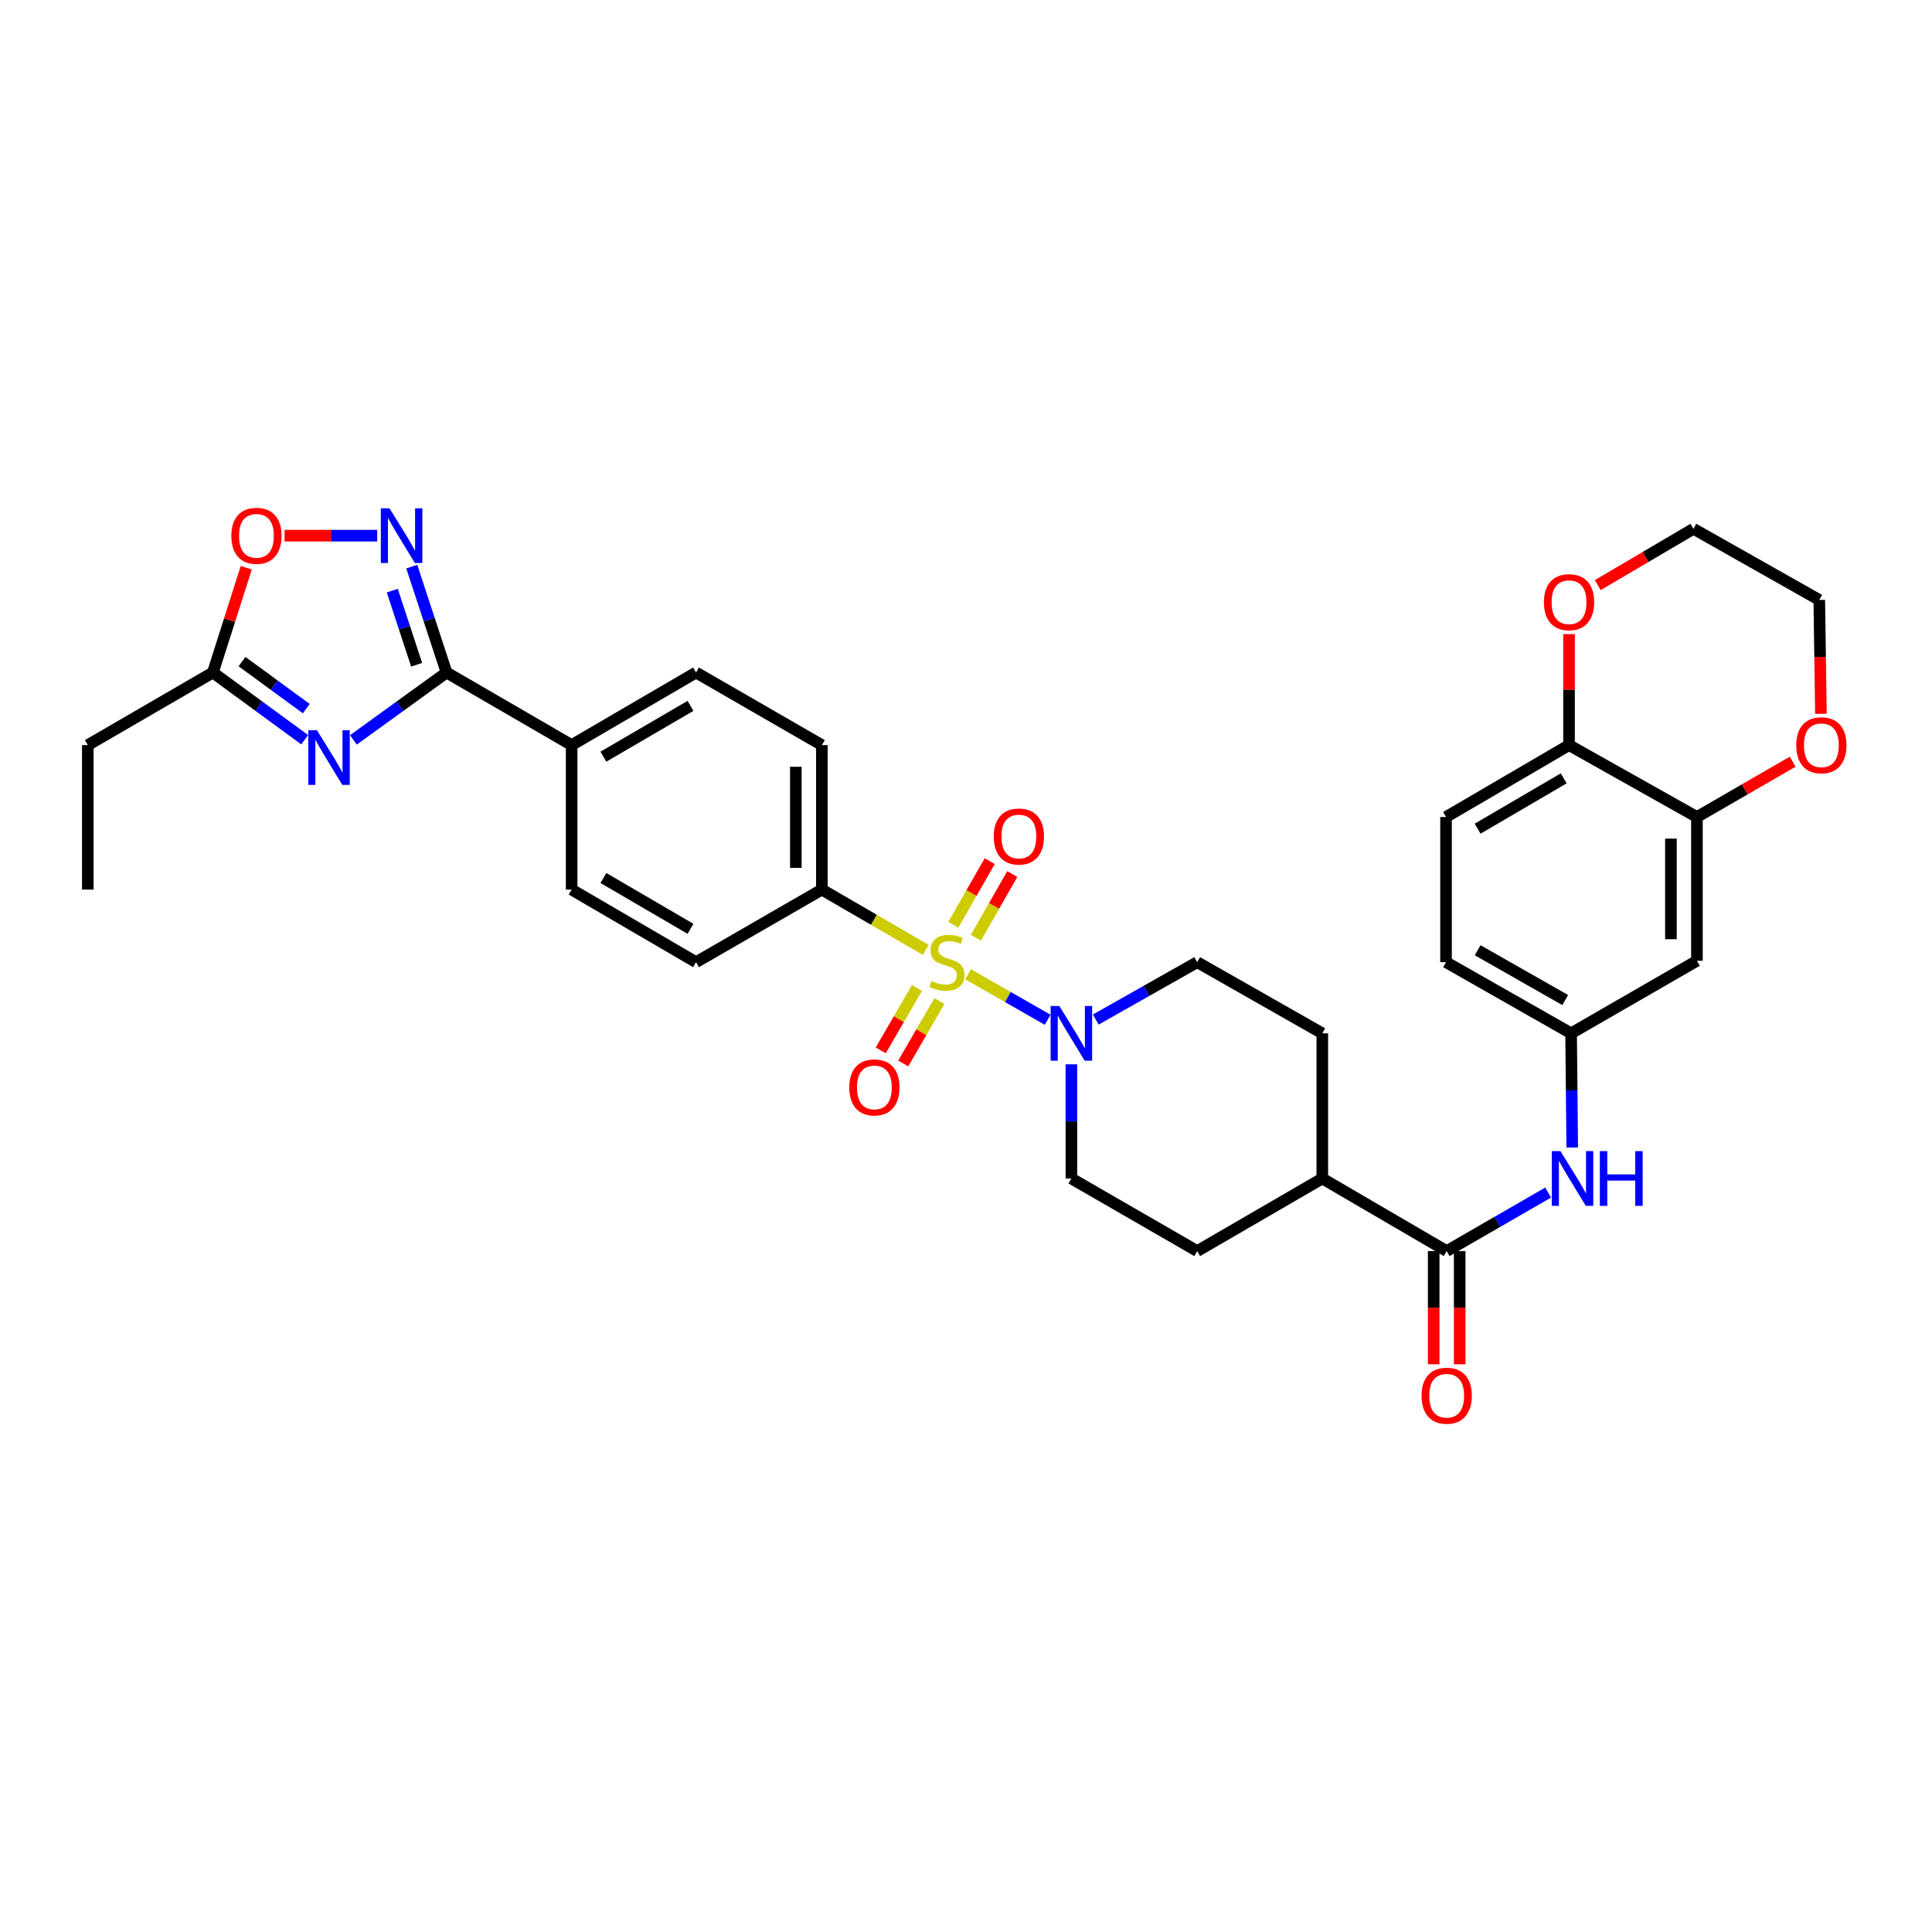 <?xml version='1.0' encoding='iso-8859-1'?>
<svg version='1.1' baseProfile='full'
              xmlns='http://www.w3.org/2000/svg'
                      xmlns:rdkit='http://www.rdkit.org/xml'
                      xmlns:xlink='http://www.w3.org/1999/xlink'
                  xml:space='preserve'
width='1000px' height='1000px' viewBox='0 0 1000 1000'>
<!-- END OF HEADER -->
<rect style='opacity:1.0;fill:#FFFFFF;stroke:none' width='1000' height='1000' x='0' y='0'> </rect>
<path class='bond-3' d='M 501.07,504.273 L 521.669,516.052' style='fill:none;fill-rule:evenodd;stroke:#CCCC00;stroke-width:6px;stroke-linecap:butt;stroke-linejoin:miter;stroke-opacity:1' />
<path class='bond-3' d='M 521.669,516.052 L 542.267,527.831' style='fill:none;fill-rule:evenodd;stroke:#0000FF;stroke-width:6px;stroke-linecap:butt;stroke-linejoin:miter;stroke-opacity:1' />
<path class='bond-7' d='M 479.183,491.664 L 452.288,476.055' style='fill:none;fill-rule:evenodd;stroke:#CCCC00;stroke-width:6px;stroke-linecap:butt;stroke-linejoin:miter;stroke-opacity:1' />
<path class='bond-7' d='M 452.288,476.055 L 425.393,460.446' style='fill:none;fill-rule:evenodd;stroke:#000000;stroke-width:6px;stroke-linecap:butt;stroke-linejoin:miter;stroke-opacity:1' />
<path class='bond-10' d='M 474.594,511.393 L 465.229,527.534' style='fill:none;fill-rule:evenodd;stroke:#CCCC00;stroke-width:6px;stroke-linecap:butt;stroke-linejoin:miter;stroke-opacity:1' />
<path class='bond-10' d='M 465.229,527.534 L 455.865,543.676' style='fill:none;fill-rule:evenodd;stroke:#FF0000;stroke-width:6px;stroke-linecap:butt;stroke-linejoin:miter;stroke-opacity:1' />
<path class='bond-10' d='M 486.24,518.149 L 476.876,534.291' style='fill:none;fill-rule:evenodd;stroke:#CCCC00;stroke-width:6px;stroke-linecap:butt;stroke-linejoin:miter;stroke-opacity:1' />
<path class='bond-10' d='M 476.876,534.291 L 467.512,550.433' style='fill:none;fill-rule:evenodd;stroke:#FF0000;stroke-width:6px;stroke-linecap:butt;stroke-linejoin:miter;stroke-opacity:1' />
<path class='bond-11' d='M 505.124,485.366 L 514.543,468.889' style='fill:none;fill-rule:evenodd;stroke:#CCCC00;stroke-width:6px;stroke-linecap:butt;stroke-linejoin:miter;stroke-opacity:1' />
<path class='bond-11' d='M 514.543,468.889 L 523.962,452.412' style='fill:none;fill-rule:evenodd;stroke:#FF0000;stroke-width:6px;stroke-linecap:butt;stroke-linejoin:miter;stroke-opacity:1' />
<path class='bond-11' d='M 493.434,478.683 L 502.854,462.207' style='fill:none;fill-rule:evenodd;stroke:#CCCC00;stroke-width:6px;stroke-linecap:butt;stroke-linejoin:miter;stroke-opacity:1' />
<path class='bond-11' d='M 502.854,462.207 L 512.273,445.73' style='fill:none;fill-rule:evenodd;stroke:#FF0000;stroke-width:6px;stroke-linecap:butt;stroke-linejoin:miter;stroke-opacity:1' />
<path class='bond-0' d='M 182.918,382.972 L 207.028,365.532' style='fill:none;fill-rule:evenodd;stroke:#0000FF;stroke-width:6px;stroke-linecap:butt;stroke-linejoin:miter;stroke-opacity:1' />
<path class='bond-0' d='M 207.028,365.532 L 231.138,348.092' style='fill:none;fill-rule:evenodd;stroke:#000000;stroke-width:6px;stroke-linecap:butt;stroke-linejoin:miter;stroke-opacity:1' />
<path class='bond-5' d='M 157.698,382.873 L 133.943,365.483' style='fill:none;fill-rule:evenodd;stroke:#0000FF;stroke-width:6px;stroke-linecap:butt;stroke-linejoin:miter;stroke-opacity:1' />
<path class='bond-5' d='M 133.943,365.483 L 110.189,348.092' style='fill:none;fill-rule:evenodd;stroke:#000000;stroke-width:6px;stroke-linecap:butt;stroke-linejoin:miter;stroke-opacity:1' />
<path class='bond-5' d='M 158.525,366.792 L 141.897,354.618' style='fill:none;fill-rule:evenodd;stroke:#0000FF;stroke-width:6px;stroke-linecap:butt;stroke-linejoin:miter;stroke-opacity:1' />
<path class='bond-5' d='M 141.897,354.618 L 125.269,342.445' style='fill:none;fill-rule:evenodd;stroke:#000000;stroke-width:6px;stroke-linecap:butt;stroke-linejoin:miter;stroke-opacity:1' />
<path class='bond-1' d='M 231.138,348.092 L 295.879,385.666' style='fill:none;fill-rule:evenodd;stroke:#000000;stroke-width:6px;stroke-linecap:butt;stroke-linejoin:miter;stroke-opacity:1' />
<path class='bond-2' d='M 231.138,348.092 L 222.134,320.689' style='fill:none;fill-rule:evenodd;stroke:#000000;stroke-width:6px;stroke-linecap:butt;stroke-linejoin:miter;stroke-opacity:1' />
<path class='bond-2' d='M 222.134,320.689 L 213.131,293.286' style='fill:none;fill-rule:evenodd;stroke:#0000FF;stroke-width:6px;stroke-linecap:butt;stroke-linejoin:miter;stroke-opacity:1' />
<path class='bond-2' d='M 215.645,344.074 L 209.342,324.892' style='fill:none;fill-rule:evenodd;stroke:#000000;stroke-width:6px;stroke-linecap:butt;stroke-linejoin:miter;stroke-opacity:1' />
<path class='bond-2' d='M 209.342,324.892 L 203.04,305.709' style='fill:none;fill-rule:evenodd;stroke:#0000FF;stroke-width:6px;stroke-linecap:butt;stroke-linejoin:miter;stroke-opacity:1' />
<path class='bond-6' d='M 195.248,277.262 L 171.276,277.262' style='fill:none;fill-rule:evenodd;stroke:#0000FF;stroke-width:6px;stroke-linecap:butt;stroke-linejoin:miter;stroke-opacity:1' />
<path class='bond-6' d='M 171.276,277.262 L 147.305,277.262' style='fill:none;fill-rule:evenodd;stroke:#FF0000;stroke-width:6px;stroke-linecap:butt;stroke-linejoin:miter;stroke-opacity:1' />
<path class='bond-17' d='M 567.158,527.72 L 593.414,512.87' style='fill:none;fill-rule:evenodd;stroke:#0000FF;stroke-width:6px;stroke-linecap:butt;stroke-linejoin:miter;stroke-opacity:1' />
<path class='bond-17' d='M 593.414,512.87 L 619.671,498.02' style='fill:none;fill-rule:evenodd;stroke:#000000;stroke-width:6px;stroke-linecap:butt;stroke-linejoin:miter;stroke-opacity:1' />
<path class='bond-18' d='M 554.548,550.891 L 554.548,580.438' style='fill:none;fill-rule:evenodd;stroke:#0000FF;stroke-width:6px;stroke-linecap:butt;stroke-linejoin:miter;stroke-opacity:1' />
<path class='bond-18' d='M 554.548,580.438 L 554.548,609.985' style='fill:none;fill-rule:evenodd;stroke:#000000;stroke-width:6px;stroke-linecap:butt;stroke-linejoin:miter;stroke-opacity:1' />
<path class='bond-4' d='M 748.803,647.558 L 684.413,609.985' style='fill:none;fill-rule:evenodd;stroke:#000000;stroke-width:6px;stroke-linecap:butt;stroke-linejoin:miter;stroke-opacity:1' />
<path class='bond-8' d='M 748.803,647.558 L 775.062,632.411' style='fill:none;fill-rule:evenodd;stroke:#000000;stroke-width:6px;stroke-linecap:butt;stroke-linejoin:miter;stroke-opacity:1' />
<path class='bond-8' d='M 775.062,632.411 L 801.321,617.264' style='fill:none;fill-rule:evenodd;stroke:#0000FF;stroke-width:6px;stroke-linecap:butt;stroke-linejoin:miter;stroke-opacity:1' />
<path class='bond-20' d='M 742.071,647.558 L 742.071,676.853' style='fill:none;fill-rule:evenodd;stroke:#000000;stroke-width:6px;stroke-linecap:butt;stroke-linejoin:miter;stroke-opacity:1' />
<path class='bond-20' d='M 742.071,676.853 L 742.071,706.149' style='fill:none;fill-rule:evenodd;stroke:#FF0000;stroke-width:6px;stroke-linecap:butt;stroke-linejoin:miter;stroke-opacity:1' />
<path class='bond-20' d='M 755.535,647.558 L 755.535,676.853' style='fill:none;fill-rule:evenodd;stroke:#000000;stroke-width:6px;stroke-linecap:butt;stroke-linejoin:miter;stroke-opacity:1' />
<path class='bond-20' d='M 755.535,676.853 L 755.535,706.149' style='fill:none;fill-rule:evenodd;stroke:#FF0000;stroke-width:6px;stroke-linecap:butt;stroke-linejoin:miter;stroke-opacity:1' />
<path class='bond-30' d='M 110.189,348.092 L 45.455,385.666' style='fill:none;fill-rule:evenodd;stroke:#000000;stroke-width:6px;stroke-linecap:butt;stroke-linejoin:miter;stroke-opacity:1' />
<path class='bond-36' d='M 110.189,348.092 L 118.82,320.986' style='fill:none;fill-rule:evenodd;stroke:#000000;stroke-width:6px;stroke-linecap:butt;stroke-linejoin:miter;stroke-opacity:1' />
<path class='bond-36' d='M 118.82,320.986 L 127.451,293.88' style='fill:none;fill-rule:evenodd;stroke:#FF0000;stroke-width:6px;stroke-linecap:butt;stroke-linejoin:miter;stroke-opacity:1' />
<path class='bond-22' d='M 425.393,460.446 L 425.393,385.666' style='fill:none;fill-rule:evenodd;stroke:#000000;stroke-width:6px;stroke-linecap:butt;stroke-linejoin:miter;stroke-opacity:1' />
<path class='bond-22' d='M 411.928,449.229 L 411.928,396.883' style='fill:none;fill-rule:evenodd;stroke:#000000;stroke-width:6px;stroke-linecap:butt;stroke-linejoin:miter;stroke-opacity:1' />
<path class='bond-23' d='M 425.393,460.446 L 360.27,498.02' style='fill:none;fill-rule:evenodd;stroke:#000000;stroke-width:6px;stroke-linecap:butt;stroke-linejoin:miter;stroke-opacity:1' />
<path class='bond-15' d='M 813.783,593.946 L 813.492,564.399' style='fill:none;fill-rule:evenodd;stroke:#0000FF;stroke-width:6px;stroke-linecap:butt;stroke-linejoin:miter;stroke-opacity:1' />
<path class='bond-15' d='M 813.492,564.399 L 813.201,534.853' style='fill:none;fill-rule:evenodd;stroke:#000000;stroke-width:6px;stroke-linecap:butt;stroke-linejoin:miter;stroke-opacity:1' />
<path class='bond-9' d='M 878.332,422.888 L 878.332,497.294' style='fill:none;fill-rule:evenodd;stroke:#000000;stroke-width:6px;stroke-linecap:butt;stroke-linejoin:miter;stroke-opacity:1' />
<path class='bond-9' d='M 864.867,434.049 L 864.867,486.133' style='fill:none;fill-rule:evenodd;stroke:#000000;stroke-width:6px;stroke-linecap:butt;stroke-linejoin:miter;stroke-opacity:1' />
<path class='bond-19' d='M 878.332,422.888 L 903.101,408.571' style='fill:none;fill-rule:evenodd;stroke:#000000;stroke-width:6px;stroke-linecap:butt;stroke-linejoin:miter;stroke-opacity:1' />
<path class='bond-19' d='M 903.101,408.571 L 927.87,394.255' style='fill:none;fill-rule:evenodd;stroke:#FF0000;stroke-width:6px;stroke-linecap:butt;stroke-linejoin:miter;stroke-opacity:1' />
<path class='bond-37' d='M 878.332,422.888 L 812.131,385.666' style='fill:none;fill-rule:evenodd;stroke:#000000;stroke-width:6px;stroke-linecap:butt;stroke-linejoin:miter;stroke-opacity:1' />
<path class='bond-12' d='M 878.332,497.294 L 813.201,534.853' style='fill:none;fill-rule:evenodd;stroke:#000000;stroke-width:6px;stroke-linecap:butt;stroke-linejoin:miter;stroke-opacity:1' />
<path class='bond-13' d='M 295.879,385.666 L 295.879,460.446' style='fill:none;fill-rule:evenodd;stroke:#000000;stroke-width:6px;stroke-linecap:butt;stroke-linejoin:miter;stroke-opacity:1' />
<path class='bond-34' d='M 295.879,385.666 L 360.27,348.092' style='fill:none;fill-rule:evenodd;stroke:#000000;stroke-width:6px;stroke-linecap:butt;stroke-linejoin:miter;stroke-opacity:1' />
<path class='bond-34' d='M 312.324,391.659 L 357.397,365.358' style='fill:none;fill-rule:evenodd;stroke:#000000;stroke-width:6px;stroke-linecap:butt;stroke-linejoin:miter;stroke-opacity:1' />
<path class='bond-14' d='M 812.131,385.666 L 748.466,422.888' style='fill:none;fill-rule:evenodd;stroke:#000000;stroke-width:6px;stroke-linecap:butt;stroke-linejoin:miter;stroke-opacity:1' />
<path class='bond-14' d='M 809.377,402.873 L 764.812,428.928' style='fill:none;fill-rule:evenodd;stroke:#000000;stroke-width:6px;stroke-linecap:butt;stroke-linejoin:miter;stroke-opacity:1' />
<path class='bond-21' d='M 812.131,385.666 L 812.131,356.944' style='fill:none;fill-rule:evenodd;stroke:#000000;stroke-width:6px;stroke-linecap:butt;stroke-linejoin:miter;stroke-opacity:1' />
<path class='bond-21' d='M 812.131,356.944 L 812.131,328.222' style='fill:none;fill-rule:evenodd;stroke:#FF0000;stroke-width:6px;stroke-linecap:butt;stroke-linejoin:miter;stroke-opacity:1' />
<path class='bond-29' d='M 813.201,534.853 L 748.466,498.02' style='fill:none;fill-rule:evenodd;stroke:#000000;stroke-width:6px;stroke-linecap:butt;stroke-linejoin:miter;stroke-opacity:1' />
<path class='bond-29' d='M 810.149,517.625 L 764.835,491.842' style='fill:none;fill-rule:evenodd;stroke:#000000;stroke-width:6px;stroke-linecap:butt;stroke-linejoin:miter;stroke-opacity:1' />
<path class='bond-16' d='M 684.413,609.985 L 619.671,647.558' style='fill:none;fill-rule:evenodd;stroke:#000000;stroke-width:6px;stroke-linecap:butt;stroke-linejoin:miter;stroke-opacity:1' />
<path class='bond-35' d='M 684.413,609.985 L 684.413,534.853' style='fill:none;fill-rule:evenodd;stroke:#000000;stroke-width:6px;stroke-linecap:butt;stroke-linejoin:miter;stroke-opacity:1' />
<path class='bond-26' d='M 619.671,498.02 L 684.413,534.853' style='fill:none;fill-rule:evenodd;stroke:#000000;stroke-width:6px;stroke-linecap:butt;stroke-linejoin:miter;stroke-opacity:1' />
<path class='bond-27' d='M 554.548,609.985 L 619.671,647.558' style='fill:none;fill-rule:evenodd;stroke:#000000;stroke-width:6px;stroke-linecap:butt;stroke-linejoin:miter;stroke-opacity:1' />
<path class='bond-31' d='M 942.499,369.467 L 942.079,340.001' style='fill:none;fill-rule:evenodd;stroke:#FF0000;stroke-width:6px;stroke-linecap:butt;stroke-linejoin:miter;stroke-opacity:1' />
<path class='bond-31' d='M 942.079,340.001 L 941.66,310.534' style='fill:none;fill-rule:evenodd;stroke:#000000;stroke-width:6px;stroke-linecap:butt;stroke-linejoin:miter;stroke-opacity:1' />
<path class='bond-32' d='M 826.999,302.857 L 851.76,288.279' style='fill:none;fill-rule:evenodd;stroke:#FF0000;stroke-width:6px;stroke-linecap:butt;stroke-linejoin:miter;stroke-opacity:1' />
<path class='bond-32' d='M 851.76,288.279 L 876.521,273.701' style='fill:none;fill-rule:evenodd;stroke:#000000;stroke-width:6px;stroke-linecap:butt;stroke-linejoin:miter;stroke-opacity:1' />
<path class='bond-24' d='M 425.393,385.666 L 360.27,348.092' style='fill:none;fill-rule:evenodd;stroke:#000000;stroke-width:6px;stroke-linecap:butt;stroke-linejoin:miter;stroke-opacity:1' />
<path class='bond-25' d='M 360.27,498.02 L 295.879,460.446' style='fill:none;fill-rule:evenodd;stroke:#000000;stroke-width:6px;stroke-linecap:butt;stroke-linejoin:miter;stroke-opacity:1' />
<path class='bond-25' d='M 357.397,480.754 L 312.324,454.453' style='fill:none;fill-rule:evenodd;stroke:#000000;stroke-width:6px;stroke-linecap:butt;stroke-linejoin:miter;stroke-opacity:1' />
<path class='bond-28' d='M 748.466,422.888 L 748.466,498.02' style='fill:none;fill-rule:evenodd;stroke:#000000;stroke-width:6px;stroke-linecap:butt;stroke-linejoin:miter;stroke-opacity:1' />
<path class='bond-33' d='M 45.455,385.666 L 45.455,460.446' style='fill:none;fill-rule:evenodd;stroke:#000000;stroke-width:6px;stroke-linecap:butt;stroke-linejoin:miter;stroke-opacity:1' />
<path class='bond-38' d='M 941.66,310.534 L 876.521,273.701' style='fill:none;fill-rule:evenodd;stroke:#000000;stroke-width:6px;stroke-linecap:butt;stroke-linejoin:miter;stroke-opacity:1' />
<path  class='atom-0' d='M 482.135 507.74
Q 482.455 507.86, 483.775 508.42
Q 485.095 508.98, 486.535 509.34
Q 488.015 509.66, 489.455 509.66
Q 492.135 509.66, 493.695 508.38
Q 495.255 507.06, 495.255 504.78
Q 495.255 503.22, 494.455 502.26
Q 493.695 501.3, 492.495 500.78
Q 491.295 500.26, 489.295 499.66
Q 486.775 498.9, 485.255 498.18
Q 483.775 497.46, 482.695 495.94
Q 481.655 494.42, 481.655 491.86
Q 481.655 488.3, 484.055 486.1
Q 486.495 483.9, 491.295 483.9
Q 494.575 483.9, 498.295 485.46
L 497.375 488.54
Q 493.975 487.14, 491.415 487.14
Q 488.655 487.14, 487.135 488.3
Q 485.615 489.42, 485.655 491.38
Q 485.655 492.9, 486.415 493.82
Q 487.215 494.74, 488.335 495.26
Q 489.495 495.78, 491.415 496.38
Q 493.975 497.18, 495.495 497.98
Q 497.015 498.78, 498.095 500.42
Q 499.215 502.02, 499.215 504.78
Q 499.215 508.7, 496.575 510.82
Q 493.975 512.9, 489.615 512.9
Q 487.095 512.9, 485.175 512.34
Q 483.295 511.82, 481.055 510.9
L 482.135 507.74
' fill='#CCCC00'/>
<path  class='atom-1' d='M 164.04 377.939
L 173.32 392.939
Q 174.24 394.419, 175.72 397.099
Q 177.2 399.779, 177.28 399.939
L 177.28 377.939
L 181.04 377.939
L 181.04 406.259
L 177.16 406.259
L 167.2 389.859
Q 166.04 387.939, 164.8 385.739
Q 163.6 383.539, 163.24 382.859
L 163.24 406.259
L 159.56 406.259
L 159.56 377.939
L 164.04 377.939
' fill='#0000FF'/>
<path  class='atom-3' d='M 201.606 263.102
L 210.886 278.102
Q 211.806 279.582, 213.286 282.262
Q 214.766 284.942, 214.846 285.102
L 214.846 263.102
L 218.606 263.102
L 218.606 291.422
L 214.726 291.422
L 204.766 275.022
Q 203.606 273.102, 202.366 270.902
Q 201.166 268.702, 200.806 268.022
L 200.806 291.422
L 197.126 291.422
L 197.126 263.102
L 201.606 263.102
' fill='#0000FF'/>
<path  class='atom-4' d='M 548.288 520.693
L 557.568 535.693
Q 558.488 537.173, 559.968 539.853
Q 561.448 542.533, 561.528 542.693
L 561.528 520.693
L 565.288 520.693
L 565.288 549.013
L 561.408 549.013
L 551.448 532.613
Q 550.288 530.693, 549.048 528.493
Q 547.848 526.293, 547.488 525.613
L 547.488 549.013
L 543.808 549.013
L 543.808 520.693
L 548.288 520.693
' fill='#0000FF'/>
<path  class='atom-7' d='M 119.742 277.342
Q 119.742 270.542, 123.102 266.742
Q 126.462 262.942, 132.742 262.942
Q 139.022 262.942, 142.382 266.742
Q 145.742 270.542, 145.742 277.342
Q 145.742 284.222, 142.342 288.142
Q 138.942 292.022, 132.742 292.022
Q 126.502 292.022, 123.102 288.142
Q 119.742 284.262, 119.742 277.342
M 132.742 288.822
Q 137.062 288.822, 139.382 285.942
Q 141.742 283.022, 141.742 277.342
Q 141.742 271.782, 139.382 268.982
Q 137.062 266.142, 132.742 266.142
Q 128.422 266.142, 126.062 268.942
Q 123.742 271.742, 123.742 277.342
Q 123.742 283.062, 126.062 285.942
Q 128.422 288.822, 132.742 288.822
' fill='#FF0000'/>
<path  class='atom-9' d='M 807.681 595.825
L 816.961 610.825
Q 817.881 612.305, 819.361 614.985
Q 820.841 617.665, 820.921 617.825
L 820.921 595.825
L 824.681 595.825
L 824.681 624.145
L 820.801 624.145
L 810.841 607.745
Q 809.681 605.825, 808.441 603.625
Q 807.241 601.425, 806.881 600.745
L 806.881 624.145
L 803.201 624.145
L 803.201 595.825
L 807.681 595.825
' fill='#0000FF'/>
<path  class='atom-9' d='M 828.081 595.825
L 831.921 595.825
L 831.921 607.865
L 846.401 607.865
L 846.401 595.825
L 850.241 595.825
L 850.241 624.145
L 846.401 624.145
L 846.401 611.065
L 831.921 611.065
L 831.921 624.145
L 828.081 624.145
L 828.081 595.825
' fill='#0000FF'/>
<path  class='atom-11' d='M 439.576 562.842
Q 439.576 556.042, 442.936 552.242
Q 446.296 548.442, 452.576 548.442
Q 458.856 548.442, 462.216 552.242
Q 465.576 556.042, 465.576 562.842
Q 465.576 569.722, 462.176 573.642
Q 458.776 577.522, 452.576 577.522
Q 446.336 577.522, 442.936 573.642
Q 439.576 569.762, 439.576 562.842
M 452.576 574.322
Q 456.896 574.322, 459.216 571.442
Q 461.576 568.522, 461.576 562.842
Q 461.576 557.282, 459.216 554.482
Q 456.896 551.642, 452.576 551.642
Q 448.256 551.642, 445.896 554.442
Q 443.576 557.242, 443.576 562.842
Q 443.576 568.562, 445.896 571.442
Q 448.256 574.322, 452.576 574.322
' fill='#FF0000'/>
<path  class='atom-12' d='M 514.364 432.976
Q 514.364 426.176, 517.724 422.376
Q 521.084 418.576, 527.364 418.576
Q 533.644 418.576, 537.004 422.376
Q 540.364 426.176, 540.364 432.976
Q 540.364 439.856, 536.964 443.776
Q 533.564 447.656, 527.364 447.656
Q 521.124 447.656, 517.724 443.776
Q 514.364 439.896, 514.364 432.976
M 527.364 444.456
Q 531.684 444.456, 534.004 441.576
Q 536.364 438.656, 536.364 432.976
Q 536.364 427.416, 534.004 424.616
Q 531.684 421.776, 527.364 421.776
Q 523.044 421.776, 520.684 424.576
Q 518.364 427.376, 518.364 432.976
Q 518.364 438.696, 520.684 441.576
Q 523.044 444.456, 527.364 444.456
' fill='#FF0000'/>
<path  class='atom-20' d='M 929.729 385.746
Q 929.729 378.946, 933.089 375.146
Q 936.449 371.346, 942.729 371.346
Q 949.009 371.346, 952.369 375.146
Q 955.729 378.946, 955.729 385.746
Q 955.729 392.626, 952.329 396.546
Q 948.929 400.426, 942.729 400.426
Q 936.489 400.426, 933.089 396.546
Q 929.729 392.666, 929.729 385.746
M 942.729 397.226
Q 947.049 397.226, 949.369 394.346
Q 951.729 391.426, 951.729 385.746
Q 951.729 380.186, 949.369 377.386
Q 947.049 374.546, 942.729 374.546
Q 938.409 374.546, 936.049 377.346
Q 933.729 380.146, 933.729 385.746
Q 933.729 391.466, 936.049 394.346
Q 938.409 397.226, 942.729 397.226
' fill='#FF0000'/>
<path  class='atom-21' d='M 735.803 722.418
Q 735.803 715.618, 739.163 711.818
Q 742.523 708.018, 748.803 708.018
Q 755.083 708.018, 758.443 711.818
Q 761.803 715.618, 761.803 722.418
Q 761.803 729.298, 758.403 733.218
Q 755.003 737.098, 748.803 737.098
Q 742.563 737.098, 739.163 733.218
Q 735.803 729.338, 735.803 722.418
M 748.803 733.898
Q 753.123 733.898, 755.443 731.018
Q 757.803 728.098, 757.803 722.418
Q 757.803 716.858, 755.443 714.058
Q 753.123 711.218, 748.803 711.218
Q 744.483 711.218, 742.123 714.018
Q 739.803 716.818, 739.803 722.418
Q 739.803 728.138, 742.123 731.018
Q 744.483 733.898, 748.803 733.898
' fill='#FF0000'/>
<path  class='atom-22' d='M 799.131 311.691
Q 799.131 304.891, 802.491 301.091
Q 805.851 297.291, 812.131 297.291
Q 818.411 297.291, 821.771 301.091
Q 825.131 304.891, 825.131 311.691
Q 825.131 318.571, 821.731 322.491
Q 818.331 326.371, 812.131 326.371
Q 805.891 326.371, 802.491 322.491
Q 799.131 318.611, 799.131 311.691
M 812.131 323.171
Q 816.451 323.171, 818.771 320.291
Q 821.131 317.371, 821.131 311.691
Q 821.131 306.131, 818.771 303.331
Q 816.451 300.491, 812.131 300.491
Q 807.811 300.491, 805.451 303.291
Q 803.131 306.091, 803.131 311.691
Q 803.131 317.411, 805.451 320.291
Q 807.811 323.171, 812.131 323.171
' fill='#FF0000'/>
</svg>
